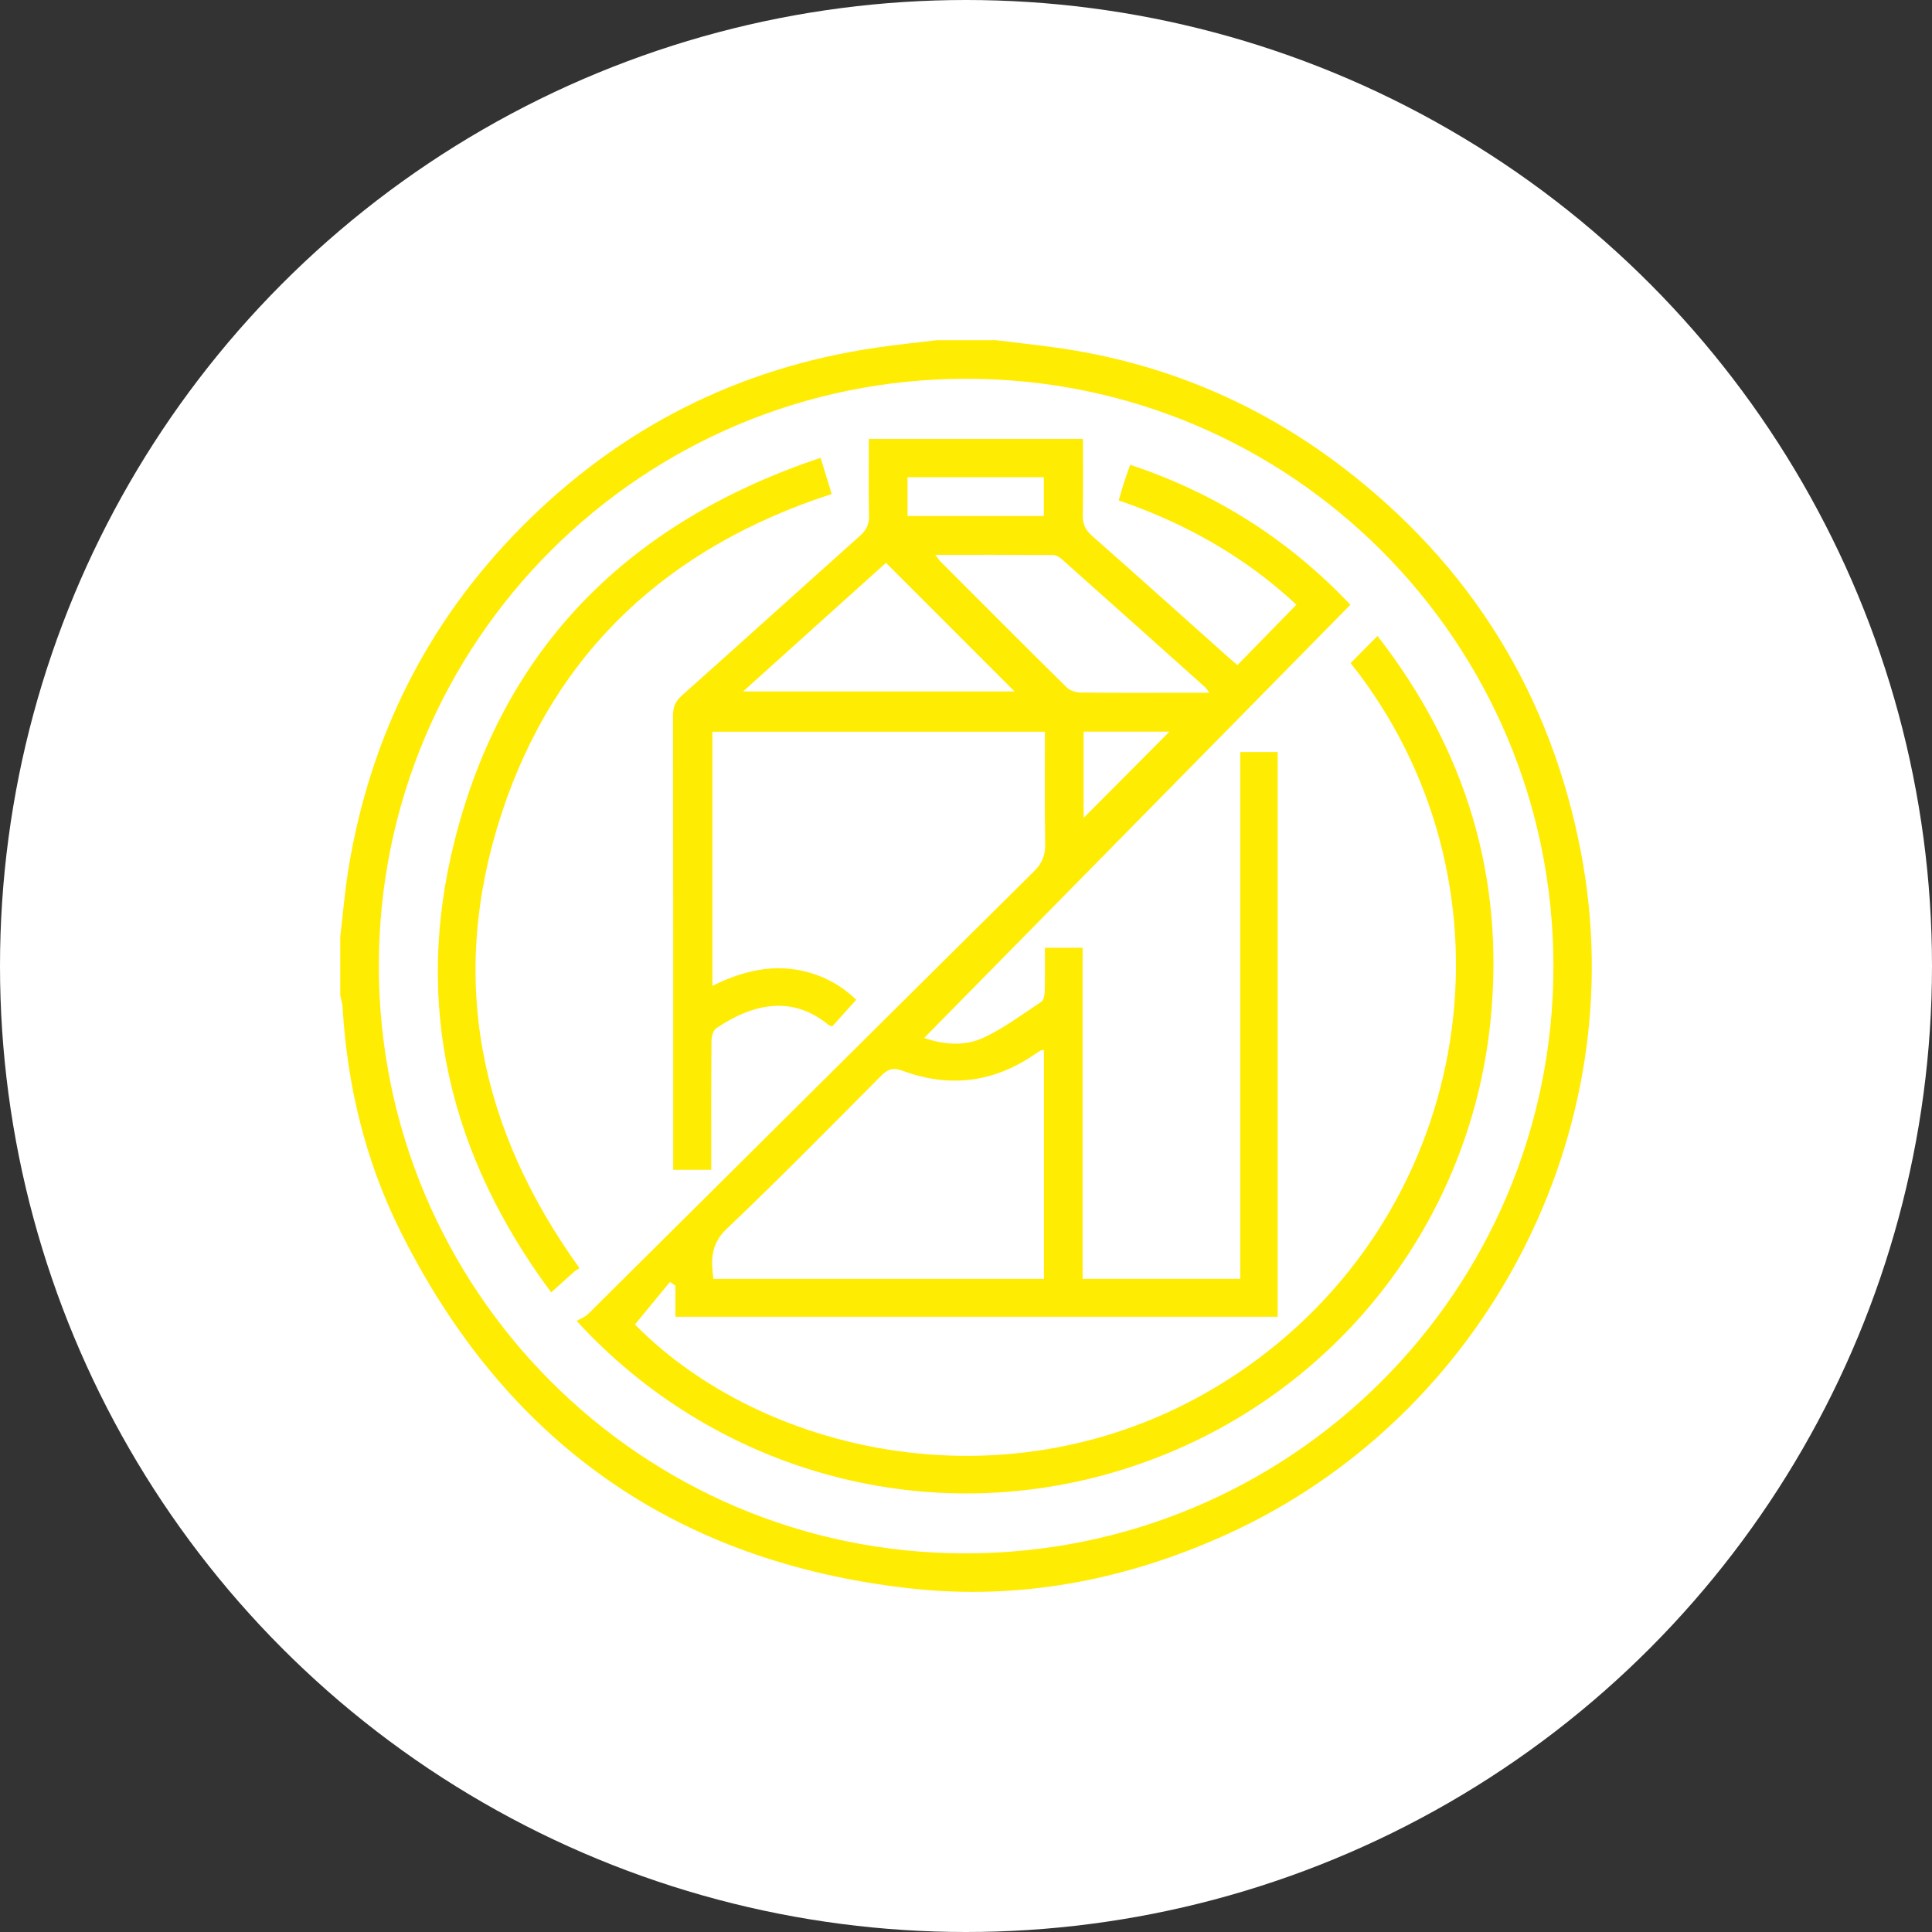 <svg viewBox="0 0 592 592" xmlns="http://www.w3.org/2000/svg" data-sanitized-data-name="Layer 2" data-name="Layer 2" id="Layer_2">
  <rect x="0" y="0" width="592" height="592" fill="#333333" stroke="none"/>
  <defs>
    <style>
      .cls-1 {
        fill: #fff;
      }

      .cls-2 {
        fill: #ffec03;
      }
    </style>
  </defs>
  <g data-sanitized-data-name="Layer 1" data-name="Layer 1" id="Layer_1-2">
    <circle r="296" cy="296" cx="296" class="cls-1"></circle>
    <g>
      <path d="M305.03,104.23c6.17,.75,12.35,1.42,18.51,2.28,32.43,4.52,61.76,16.75,87.73,36.56,39.44,30.09,63.97,69.69,73.23,118.44,16.23,85.35-29.43,172.73-108.63,208.67-31.01,14.07-63.53,20.31-97.3,16.5-71.93-8.11-124.11-45.15-156.19-110.04-10.56-21.35-15.99-44.22-17.41-68.01-.07-1.22-.47-2.41-.71-3.62,0-5.99,0-11.99,0-17.98,.84-7.03,1.4-14.11,2.56-21.09,6.68-40.47,24.26-75.53,53.18-104.64,30.05-30.24,66.28-48.61,108.56-54.78,6.15-.9,12.34-1.53,18.51-2.28,5.99,0,11.99,0,17.98,0ZM116.08,295.88c-.02,99.34,80.3,179.95,179.45,180.1,99.74,.14,180.43-80.27,180.47-179.83,.03-99.5-80.39-180.05-179.82-180.09-99.49-.04-180.07,80.42-180.09,179.82Z" class="cls-2"></path>
      <path d="M266.23,134.51h65.61c0,7.85,.11,15.55-.06,23.24-.06,2.74,.74,4.58,2.82,6.42,14.05,12.38,27.97,24.9,41.94,37.37,.93,.83,1.89,1.61,2.63,2.25,5.98-6.13,11.87-12.15,18.07-18.5-15.21-14.21-33.56-24.85-54.44-31.94,.53-1.84,1-3.59,1.55-5.3,.56-1.76,1.21-3.49,1.96-5.62,26.44,8.74,48.87,23.21,67.48,42.88-43.51,44.22-86.97,88.39-130.59,132.72,5.79,2.06,12.3,2.69,18.23-.09,6.24-2.93,11.89-7.15,17.67-11,.76-.51,1-2.18,1.03-3.32,.12-4.34,.05-8.68,.05-13.21h11.55v101.44h48.3V230.44h11.47v173.04H206.95v-9.51c-.55-.39-1.11-.77-1.66-1.16-3.58,4.35-7.15,8.69-10.73,13.04,42.06,42.7,125.75,59.24,191.11,10.38,67.84-50.72,80.54-147.2,28.19-213.05,2.5-2.52,5.02-5.07,8.23-8.32,27.12,34.88,38.92,73.82,34.7,117.25-6.32,65.08-51.06,119.4-113.79,138.5-60.93,18.55-125.1-.74-166.31-45.87,1.13-.66,2.54-1.14,3.49-2.08,45.55-45.2,91.03-90.47,136.62-135.63,2.53-2.5,3.53-4.97,3.47-8.48-.2-11.34-.08-22.69-.08-34.33h-101.9v77.86c9.48-4.7,19.16-6.98,29.43-4.14,5.48,1.51,10.32,4.24,14.65,8.4-2.52,2.8-4.92,5.47-7.35,8.17-.43-.16-.82-.21-1.08-.41-11.36-9.39-23.48-6.44-34.45,.97-.94,.63-1.46,2.51-1.47,3.81-.11,11.73-.07,23.47-.07,35.21,0,1.36,0,2.73,0,4.37h-11.67v-4c0-45.07,.02-90.15-.05-135.22,0-2.58,.69-4.33,2.66-6.08,18.27-16.28,36.41-32.7,54.65-49,1.92-1.72,2.8-3.46,2.74-6.09-.18-7.72-.06-15.45-.06-23.55Zm53.65,257.36v-70.18c-.51,.1-.77,.09-.96,.2-.65,.37-1.29,.77-1.9,1.19-12.65,8.7-26.23,10.31-40.55,4.99-2.81-1.04-4.46-.45-6.47,1.57-15.67,15.74-31.24,31.6-47.33,46.91-4.91,4.68-4.84,9.52-4.07,15.32h101.29Zm-33.3-221.86c.89,1.14,1.21,1.65,1.62,2.06,12.87,12.89,25.71,25.79,38.68,38.58,.99,.98,2.82,1.53,4.27,1.55,10.35,.13,20.7,.07,31.06,.07,2.56,0,5.12,0,8.37,0-.76-1-.98-1.41-1.31-1.7-14.68-13.14-29.37-26.28-44.09-39.38-.68-.61-1.74-1.13-2.62-1.14-11.71-.07-23.42-.05-35.97-.05Zm-15.1,2.45c-14.43,12.99-28.9,26.02-43.78,39.41h83.18c-13.16-13.16-26.11-26.12-39.4-39.41Zm6.6-14.36h41.77v-11.86h-41.77v11.86Zm53.96,92.52c8.94-8.99,17.74-17.83,26.3-26.43h-26.3v26.43Z" class="cls-2"></path>
      <path d="M251.45,140.27c1.29,4.21,2.3,7.51,3.4,11.1-49.81,16.17-84.81,48.02-101.18,97.98-16.38,50-7.02,96.33,23.92,139.25-.42,.27-1.11,.61-1.66,1.1-2.15,1.88-4.26,3.81-7.04,6.32-31.1-41.91-42.31-88.06-29.58-138.46,15.04-59.53,53.67-97.68,112.13-117.28Z" class="cls-2"></path>
    </g>
  </g>
</svg>